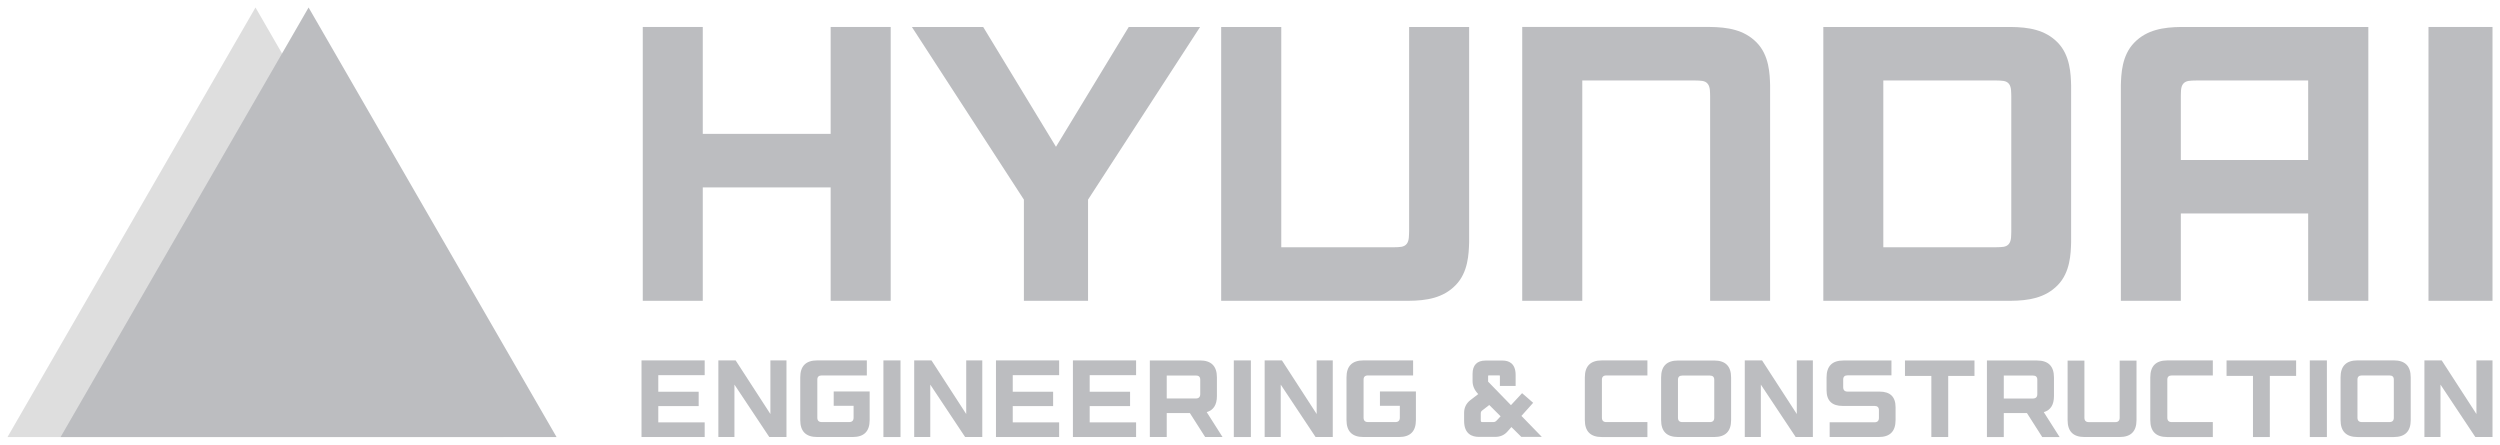 <svg xmlns="http://www.w3.org/2000/svg" fill="none" viewBox="0 0 500 89" height="89" width="500">
<path fill="#BCBDC0" d="M140.553 37.482H166.131V60.16H178.138V5.395H166.131V26.774H140.553V5.395H128.554V60.16H140.553"></path>
<path fill="#BCBDC0" d="M473.667 60.16V5.395H436.247C432.692 5.431 429.365 5.947 426.859 8.522C424.336 11.097 424.24 14.863 424.172 17.046V60.16H436.167V42.687H461.632V60.16H473.667ZM436.167 32V19.221C436.207 18.589 436.087 17.462 436.618 16.782C437.182 16.07 438.09 16.131 439.217 16.099H461.632V32"></path>
<path fill="#BCBDC0" d="M341.554 16.778C342.093 17.458 341.989 18.585 342.025 19.221V60.156H354.02V17.042C353.96 14.859 353.865 11.093 351.346 8.518C348.835 5.943 345.516 5.427 341.941 5.391H304.445V60.156H316.456V16.095H338.967C340.09 16.131 341.006 16.067 341.554 16.778Z"></path>
<path fill="#BCBDC0" d="M293.826 5.395H281.823V46.33C281.775 46.966 281.883 48.077 281.355 48.761C280.791 49.485 279.872 49.417 278.756 49.453H256.253V5.395H244.234V60.16H281.735C285.309 60.132 288.636 59.604 291.131 57.026C293.658 54.455 293.754 50.7 293.826 48.501"></path>
<path fill="#BCBDC0" d="M411.549 57.026C414.06 54.455 414.159 50.7 414.223 48.501V17.046C414.159 14.859 414.06 11.093 411.549 8.518C409.038 5.943 405.715 5.427 402.156 5.395H364.664V60.16H402.156C405.715 60.132 409.038 59.6 411.549 57.026ZM399.202 49.449H376.663V16.095H399.202C400.317 16.131 401.237 16.07 401.797 16.778C402.324 17.458 402.216 18.589 402.256 19.221V46.33C402.216 46.966 402.324 48.077 401.797 48.761C401.237 49.485 400.317 49.417 399.202 49.449Z"></path>
<path fill="#BCBDC0" d="M204.779 60.16H217.609V39.925L240.016 5.395H225.746L211.196 29.357L196.638 5.395H182.376L204.779 39.925"></path>
<path fill="#BCBDC0" d="M485.698 60.16H498.5V5.395H485.698V60.16Z"></path>
<path fill="#BCBDC0" d="M176.683 87.408H180.101V72.082H176.683V87.408Z"></path>
<path fill="#BCBDC0" d="M246.761 87.408H250.176V72.082H246.761V87.408Z"></path>
<path fill="#BCBDC0" d="M154.08 82.806L147.127 72.079H143.672V87.404H146.887V76.921L153.856 87.404H157.294V72.079H154.08"></path>
<path fill="#BCBDC0" d="M193.244 82.806L186.294 72.079H182.84V87.404H186.055V76.921L193.024 87.404H196.458V72.079H193.244"></path>
<path fill="#BCBDC0" d="M263.334 82.806L256.385 72.079H252.931V87.404H256.145V76.921L263.114 87.404H266.553V72.079H263.334"></path>
<path fill="#BCBDC0" d="M128.302 72.079V87.404H140.937V84.474H131.657V81.219H139.734V78.348H131.657V75.033H140.937V72.079H131.657"></path>
<path fill="#BCBDC0" d="M199.193 72.079V87.404H211.828V84.474H202.548V81.219H210.624V78.348H202.548V75.033H211.828V72.079H202.548"></path>
<path fill="#BCBDC0" d="M214.583 72.079V87.404H227.218V84.474H217.937V81.219H226.014V78.348H217.937V75.033H227.218V72.079H217.937"></path>
<path fill="#BCBDC0" d="M166.739 81.159H170.717V83.526C170.717 84.118 170.421 84.413 169.829 84.413H164.348C163.756 84.413 163.464 84.118 163.464 83.526V75.933C163.464 75.373 163.752 75.089 164.324 75.089H173.368V72.079H163.444C161.177 72.079 160.049 73.21 160.049 75.473V84.01C160.049 86.273 161.177 87.404 163.444 87.404H170.573C172.812 87.392 173.932 86.261 173.932 84.01V78.288H166.739"></path>
<path fill="#BCBDC0" d="M275.989 81.159H279.967V83.526C279.967 84.118 279.671 84.413 279.084 84.413H273.598C273.01 84.413 272.714 84.118 272.714 83.526V75.933C272.714 75.373 273.002 75.089 273.578 75.089H282.622V72.079H272.694C270.431 72.079 269.3 73.21 269.3 75.473V84.01C269.3 86.273 270.431 87.404 272.694 87.404H279.827C282.066 87.392 283.182 86.261 283.182 84.01V78.288H275.989"></path>
<path fill="#BCBDC0" d="M243.383 79.216V75.477C243.383 73.218 242.247 72.087 239.988 72.087H229.968V87.404H233.347V82.61H237.973L241.032 87.404H244.506L241.344 82.426C242.699 82.026 243.383 80.963 243.383 79.216ZM233.347 75.101H239.184C239.764 75.101 240.048 75.381 240.048 75.941V78.812C240.048 79.4 239.756 79.695 239.168 79.695H233.347"></path>
<path fill="#BCBDC0" d="M461.96 87.408H465.378V72.082H461.96V87.408Z"></path>
<path fill="#BCBDC0" d="M359.359 82.806L352.409 72.079H348.955V87.404H352.169V76.921L359.135 87.404H362.573V72.079H359.359"></path>
<path fill="#BCBDC0" d="M316.968 75.477V84.014C316.968 86.277 318.1 87.408 320.359 87.408H329.483V84.417H321.266C320.678 84.417 320.383 84.122 320.383 83.53V75.937C320.383 75.377 320.67 75.093 321.246 75.093H329.483V72.083H320.359C318.1 72.083 316.968 73.214 316.968 75.477Z"></path>
<path fill="#BCBDC0" d="M430.057 75.477V84.014C430.057 86.277 431.177 87.408 433.444 87.408H442.564V84.417H434.347C433.76 84.417 433.464 84.122 433.464 83.53V75.937C433.464 75.377 433.756 75.093 434.327 75.093H442.564V72.083H433.444C431.177 72.083 430.057 73.214 430.057 75.477Z"></path>
<path fill="#BCBDC0" d="M342.83 72.103H335.613C333.349 72.103 332.222 73.234 332.222 75.493V84.014C332.222 86.277 333.349 87.404 335.613 87.404H342.83C345.089 87.404 346.22 86.277 346.22 84.014V75.493C346.22 73.234 345.089 72.103 342.83 72.103ZM342.85 83.534C342.85 84.126 342.558 84.418 341.966 84.418H336.472C335.884 84.418 335.593 84.126 335.593 83.534V75.957C335.593 75.393 335.876 75.113 336.452 75.113H341.986C342.562 75.113 342.85 75.393 342.85 75.957"></path>
<path fill="#BCBDC0" d="M495.286 82.806L488.341 72.079H484.882V87.404H488.097V76.921L495.066 87.404H498.501V72.079H495.286"></path>
<path fill="#BCBDC0" d="M478.749 72.075H471.512C469.249 72.075 468.113 73.206 468.113 75.469V84.01C468.113 86.277 469.249 87.408 471.512 87.408H478.749C481.012 87.408 482.143 86.277 482.143 84.01V75.469C482.143 73.206 481.012 72.075 478.749 72.075ZM478.765 83.526C478.765 84.122 478.473 84.413 477.885 84.413H472.375C471.788 84.413 471.492 84.122 471.492 83.526V75.933C471.492 75.369 471.784 75.089 472.351 75.089H477.901C478.481 75.089 478.765 75.369 478.765 75.933"></path>
<path fill="#BCBDC0" d="M410.793 79.22V75.489C410.793 73.23 409.661 72.099 407.402 72.099H397.386V87.408H400.757V82.61H405.387L408.446 87.408H411.92L408.758 82.43C410.109 82.03 410.793 80.971 410.793 79.22ZM400.757 75.109H406.595C407.178 75.109 407.462 75.389 407.462 75.949V78.816C407.462 79.407 407.17 79.703 406.579 79.703H400.757"></path>
<path fill="#BCBDC0" d="M375.9 78.32H369.522C368.935 78.32 368.639 78.024 368.639 77.436V75.909C368.639 75.349 368.927 75.069 369.502 75.069H378.291V72.099H368.683C366.436 72.099 365.312 73.23 365.312 75.489V78.04C365.312 80.139 366.388 81.187 368.539 81.187H374.92C375.492 81.187 375.784 81.471 375.784 82.031V83.574C375.784 84.162 375.488 84.457 374.9 84.457H365.932V87.404H375.744C377.991 87.404 379.114 86.277 379.114 84.014V81.447C379.114 79.36 378.043 78.32 375.9 78.32Z"></path>
<path fill="#BCBDC0" d="M380.993 72.095V75.185H386.271V87.404H389.642V75.185H394.896V72.095H387.935"></path>
<path fill="#BCBDC0" d="M445.311 72.087V75.177H450.593V87.408H453.963V75.177H459.225V72.087H452.256"></path>
<path fill="#BCBDC0" d="M423.935 83.542C423.935 84.126 423.64 84.425 423.056 84.425H417.766C417.178 84.425 416.882 84.126 416.882 83.542V72.123H413.52V84.018C413.52 86.281 414.643 87.404 416.902 87.404H423.911C426.175 87.404 427.302 86.281 427.302 84.018V72.123H423.935"></path>
<path fill="#BCBDC0" d="M306.632 80.56L304.417 78.633L302.19 81.032L297.62 76.326V75.238C297.62 75.09 297.636 75.074 297.788 75.074H299.831C299.955 75.074 299.979 75.074 299.979 75.238V77.193H303.126V74.994C303.126 72.611 301.706 72.111 300.519 72.111H297.1C295.409 72.111 294.513 73.031 294.513 74.774V76.222C294.513 77.165 294.885 78.025 295.625 78.793L295.649 78.817L294.066 80.028C293.242 80.676 292.822 81.531 292.822 82.559V84.178C292.822 86.821 294.429 87.377 295.781 87.377H299.035C300.047 87.377 300.879 87.013 301.498 86.297L302.282 85.41L304.265 87.377H308.364L304.285 83.183L306.632 80.56ZM299.235 84.202C299.071 84.35 298.907 84.414 298.716 84.414H296.484C296.257 84.414 296.153 84.366 296.153 84.066V82.691C296.153 82.427 296.241 82.243 296.433 82.099L297.852 81L300.123 83.259"></path>
<path fill="#DEDEDE" d="M1.499 87.408L51.099 1.5L100.694 87.408"></path>
<path fill="#BCBDC0" d="M12.119 87.408L61.718 1.5L111.31 87.408"></path>
</svg>
